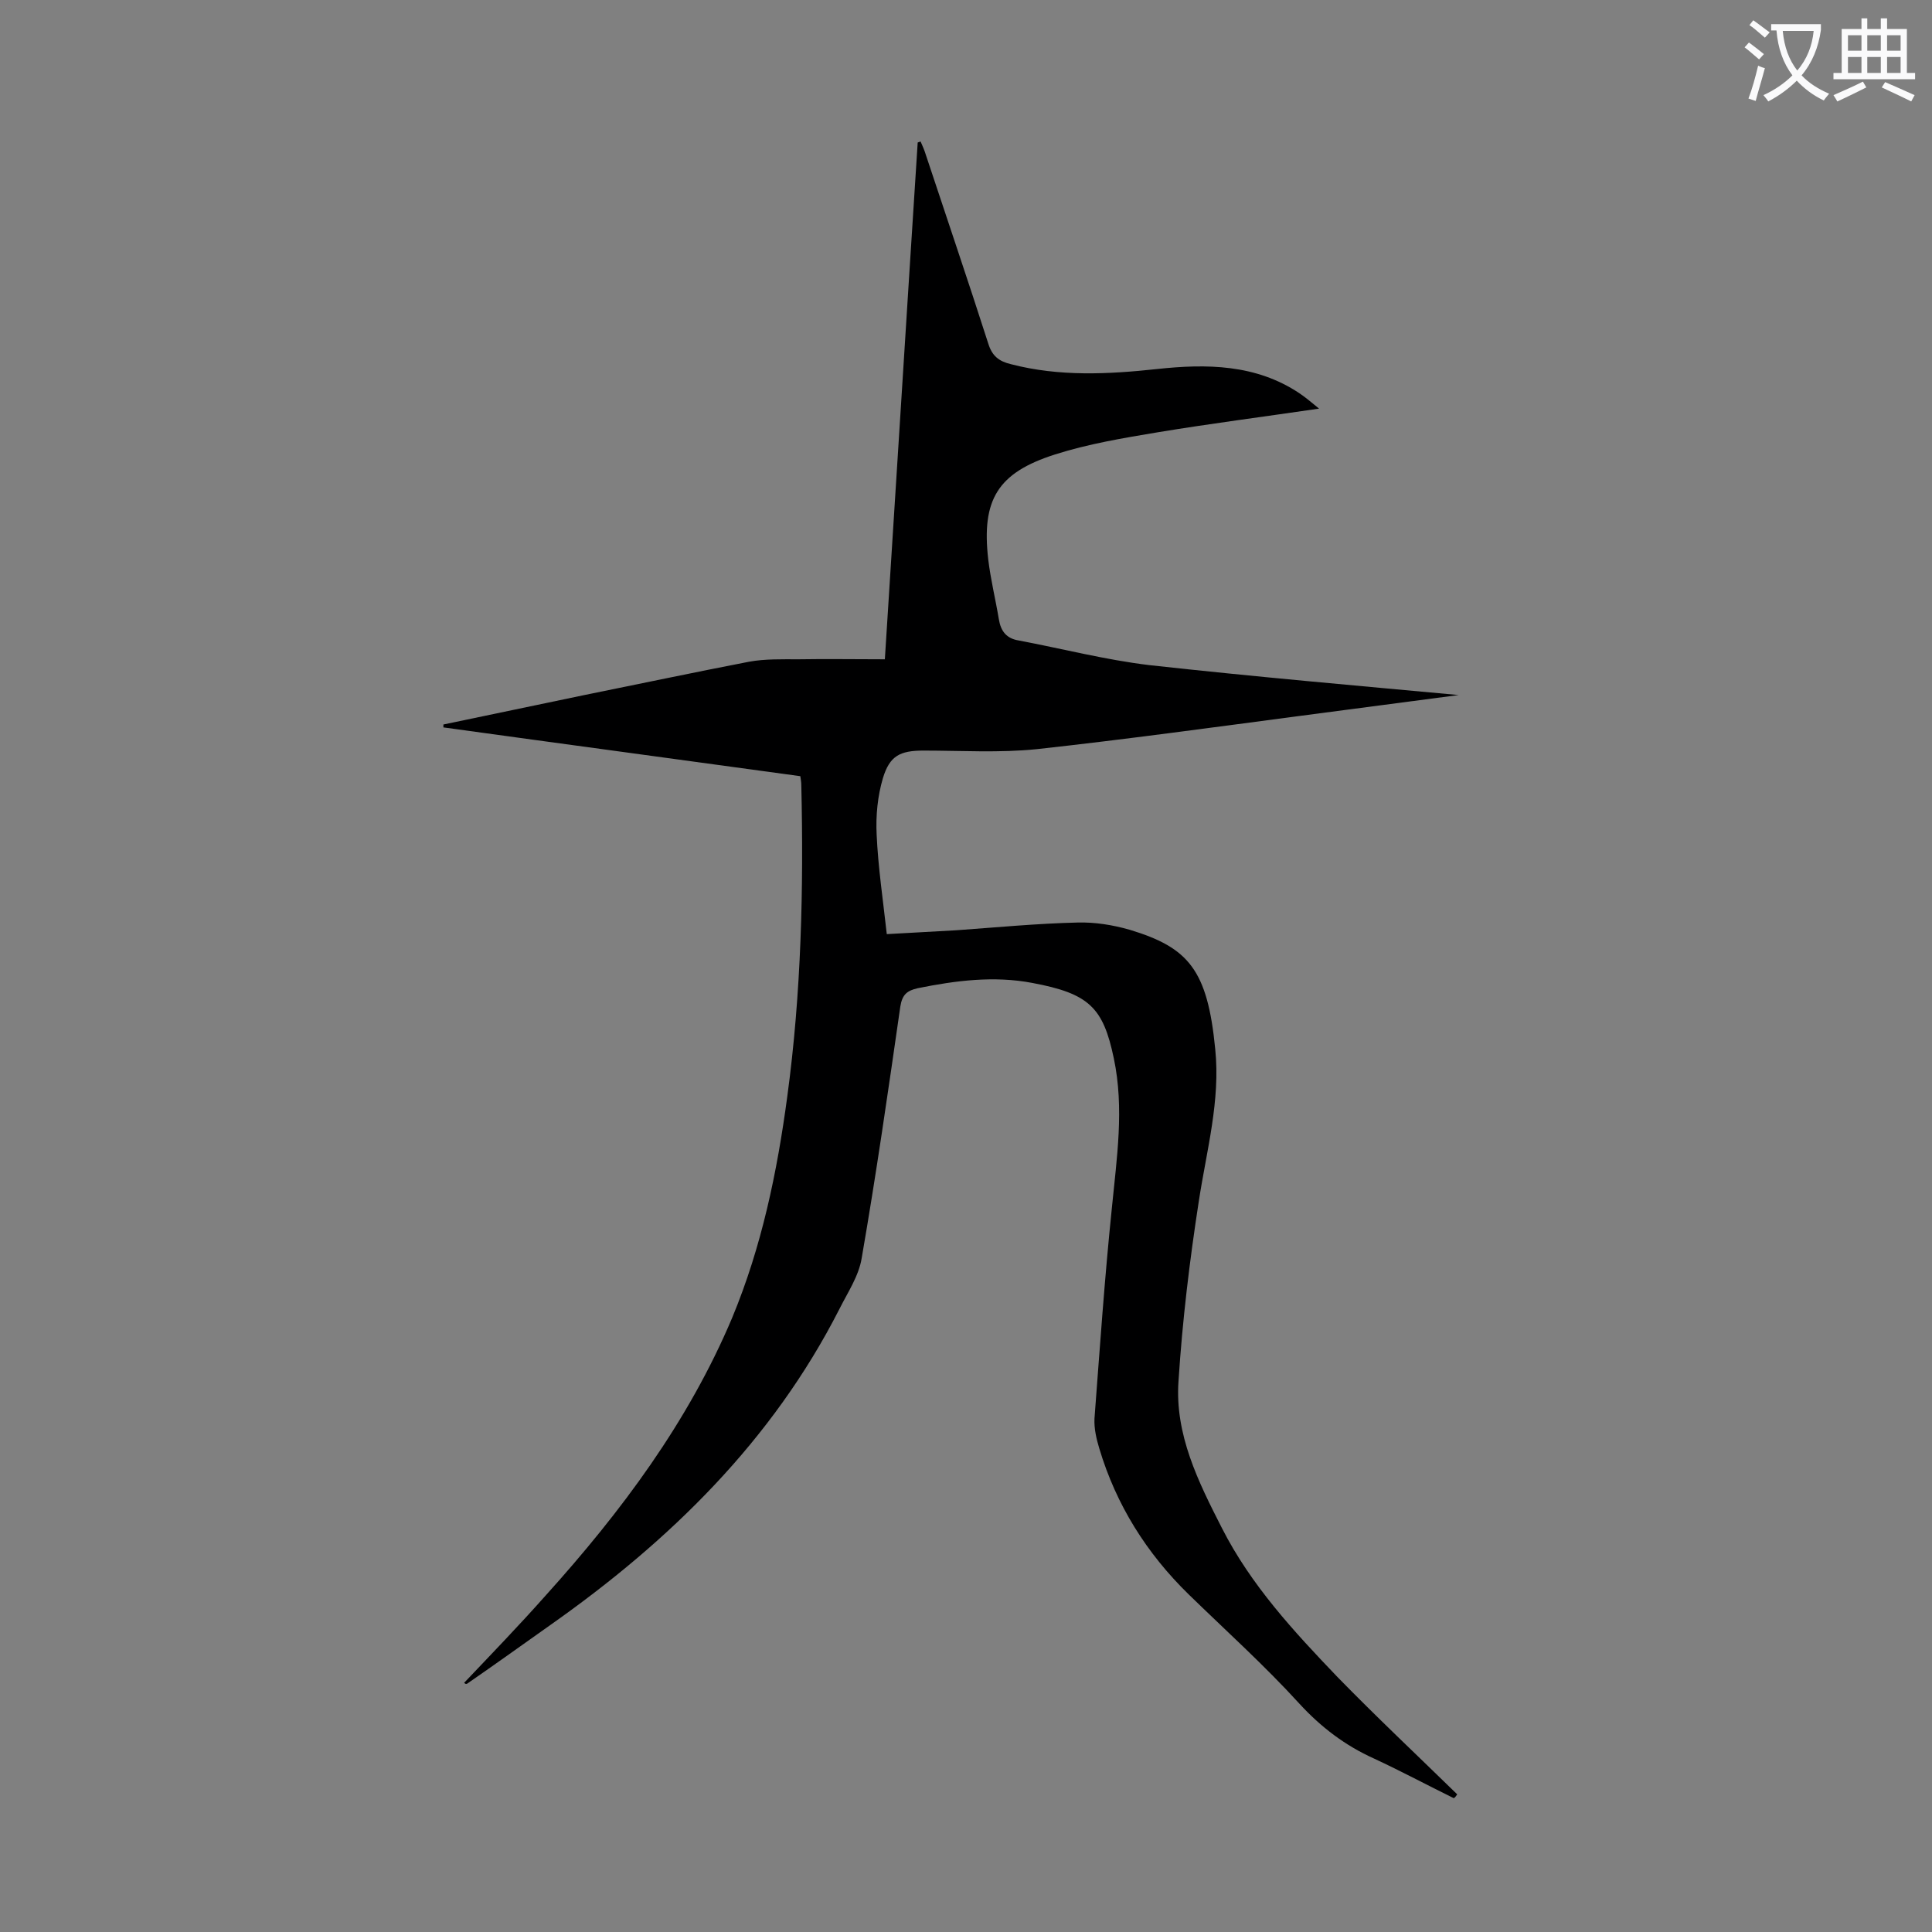 <svg enable-background="new 0 0 400 400" viewBox="0 0 400 400" xmlns="http://www.w3.org/2000/svg"><rect x="0" y="0" width="400" height="400" fill="#808080" stroke="none"/><path d="m96.1 348.4c5.7-6 11.4-11.9 16.9-18.1 15.6-17.3 29.5-35.9 38.6-57.5 6.1-14.7 9.3-30.1 11.4-45.8 2.9-21.4 3.4-43 2.9-64.5 0-.5-.1-1.1-.2-1.8-24.7-3.4-49.3-6.7-73.9-10.1 0-.2 0-.4 0-.6 9.7-2 19.5-4.1 29.2-6.1 11.4-2.3 22.7-4.7 34.1-6.9 3.3-.6 6.8-.5 10.2-.5 5.8-.1 11.7 0 17.9 0 2.3-35.8 4.5-71.4 6.8-107 .2-.1.4-.1.6-.2.4.9.8 1.8 1.1 2.8 4.3 13 8.7 25.9 12.9 39 .8 2.6 2.2 3.7 4.7 4.3 10 2.6 20.1 2.1 30.3 1s20.4-1 29.4 5c1.2.8 2.4 1.8 4.1 3.2-11.6 1.7-22.5 3.1-33.4 4.9-7.2 1.2-14.4 2.4-21.3 4.6-11.9 3.8-15.2 9.4-13.8 21.7.5 4.2 1.5 8.2 2.2 12.4.4 2.5 1.6 4 4.1 4.4 9 1.7 17.9 4 27 5.1 21.7 2.4 43.5 4.3 64.1 6.2-10 1.3-21.4 2.8-32.7 4.3-18.2 2.4-36.4 4.9-54.6 6.9-7.8.8-15.7.3-23.5.3-4.9 0-7 1.1-8.4 5.7-1.1 3.7-1.5 7.8-1.3 11.7.3 6.7 1.3 13.4 2.1 20.6 4.9-.3 9.6-.5 14.4-.8 8.4-.6 16.7-1.4 25.1-1.6 3.6-.1 7.3.5 10.8 1.5 12.2 3.7 16.1 8.3 17.7 24.7 1.1 10.7-1.8 21-3.4 31.5-1.9 12.3-3.4 24.7-4.2 37.2-.8 11.1 4.1 20.9 9 30.5 6 11.8 14.9 21.4 23.9 30.8 8.1 8.3 16.5 16.2 24.8 24.3-.2.3-.4.6-.7.8-5.5-2.7-10.9-5.6-16.5-8.2-6-2.7-11-6.5-15.5-11.4-7.2-7.9-15.2-15.1-22.9-22.6-8.7-8.5-15-18.5-18.5-30.2-.6-2-1.1-4.1-1-6.2 1.1-14.5 2.1-29.1 3.6-43.6 1-10.3 2.6-20.6.4-31-2.2-10.5-5.1-13.4-16.9-15.6-7.9-1.5-15.8-.5-23.7 1.1-2.2.5-3.2 1.3-3.6 3.8-2.5 17.4-5 34.8-8 52.1-.6 3.7-2.9 7.1-4.6 10.5-13.9 27.3-35.1 48-59.8 65.4-5.8 4.1-11.5 8.2-17.3 12.2-.3.1-.4 0-.6-.2z" fill="#000001"/><g fill="#fafafb"><path d="m362.1 8.8c1.1.8 2.1 1.6 3.1 2.4l-1 1.1c-1.3-1.1-2.3-2-3-2.5zm1.9 4.8c.5.2.9.4 1.4.5-.6 2.3-1.3 4.5-1.9 6.8l-1.5-.5c.8-2.1 1.4-4.3 2-6.8zm-1-9.4c1.3.9 2.4 1.8 3.4 2.5l-1 1.1c-1.4-1.2-2.4-2.1-3.2-2.6zm3.7 2.2v-1.4h10.3v1.2c-.5 3.6-1.8 6.8-4 9.4 1.5 1.6 3.4 2.8 5.7 3.8-.3.4-.7.8-1.1 1.4-2.3-1.1-4.1-2.5-5.6-4.1-1.6 1.6-3.6 3.1-5.9 4.3-.3-.5-.7-.9-1-1.3 2.4-1.1 4.4-2.5 6-4.1-1.9-2.5-3-5.6-3.3-9.3h-1.1zm8.8 0h-6.4c.3 3.3 1.3 6 3 8.2 2-2.3 3.1-5.1 3.4-8.2z"/><path d="m385.3 3.8h1.3v2.2h2.8v-2.2h1.3v2.2h4.1v9.1h1.7v1.3h-16.9v-1.3h1.7v-9.1h4.1v-2.2zm.4 13.1.7 1.2c-1.8.9-3.8 1.9-6 2.9-.2-.4-.5-.8-.8-1.3 2.3-1 4.3-1.9 6.1-2.8zm-3.1-6.4h2.8v-3.2h-2.8zm0 4.6h2.8v-3.3h-2.8zm4-4.6h2.8v-3.2h-2.8zm0 4.6h2.8v-3.3h-2.8zm3.7 1.9c2.1.9 4.1 1.8 6.1 2.7l-.7 1.3c-2.2-1.1-4.2-2-6.1-2.9zm3.2-9.7h-2.8v3.2h2.8zm-2.8 7.8h2.8v-3.3h-2.8z"/></g></svg>